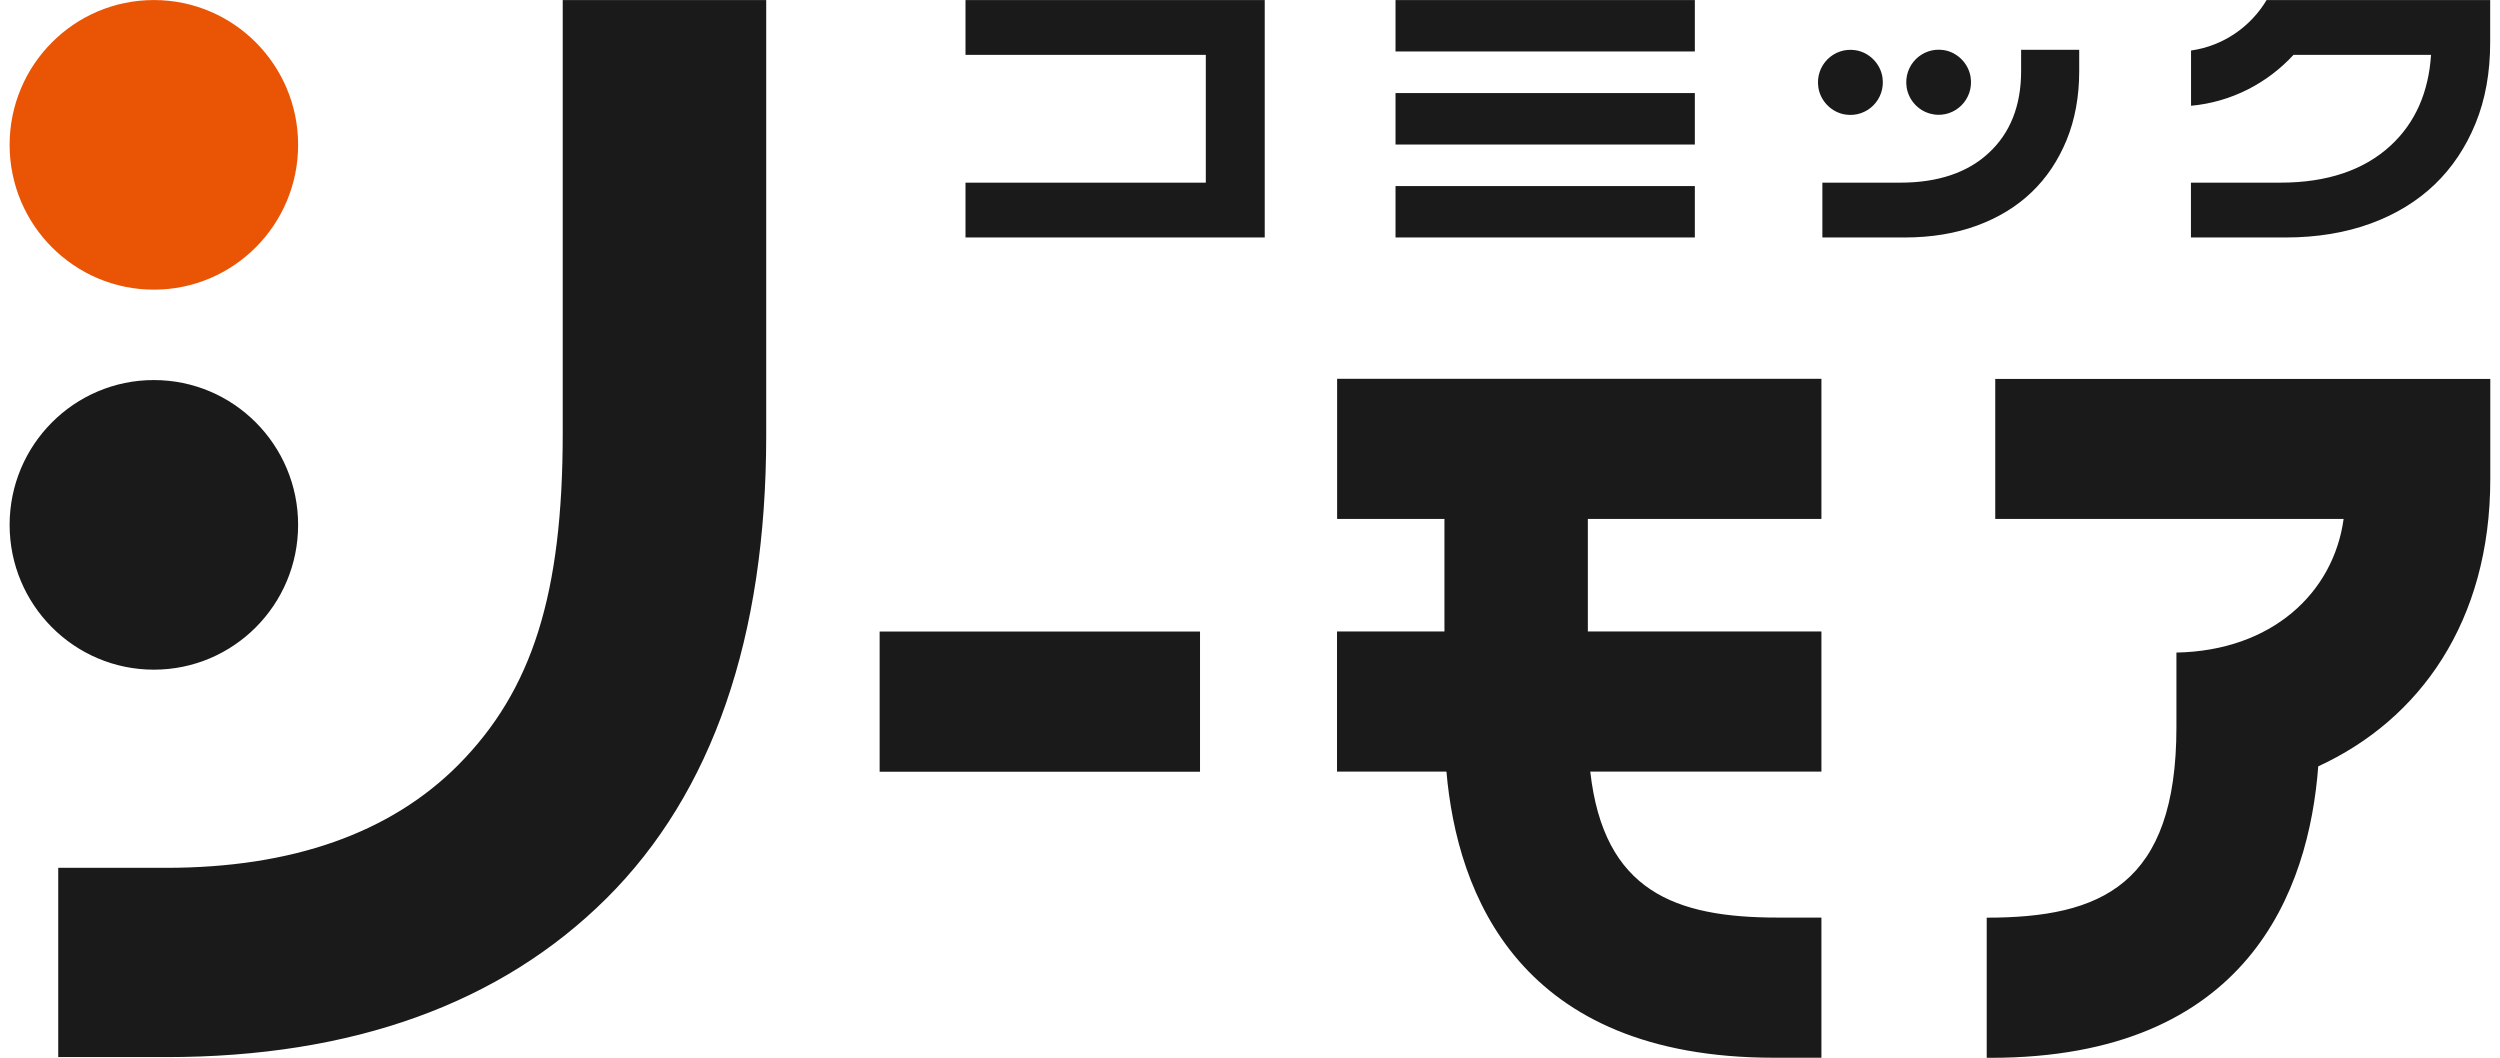 <svg width="130" height="55" viewBox="0 0 130 55" fill="none" xmlns="http://www.w3.org/2000/svg">
<g clip-path="url(#clip0_26_14651)">
<path d="M15.502 7.532C15.502 11.69 12.143 15.062 8.001 15.062C3.859 15.062 0.5 11.69 0.5 7.532C0.5 3.374 3.859 0.002 8.001 0.002C12.143 0.002 15.502 3.374 15.502 7.532Z" fill="#EA5505"/>
<path d="M45.741 32.84H62.401V40.129H45.741V32.84ZM3.028 45.127H8.636C15.19 45.127 20.3 43.325 23.835 39.772C27.686 35.889 29.262 30.885 29.262 22.515V0.002H39.843V22.647C39.843 33.137 37.048 41.233 31.538 46.714C26.029 52.19 18.325 54.969 8.641 54.969H3.028V45.127ZM69.525 26.986H75.111V32.835H69.525V40.123H75.215C75.773 46.516 79.012 55.002 92.236 55.002H94.714V47.714H92.433C87.115 47.714 83.394 46.352 82.694 40.123H94.714V32.835H82.568V26.986H94.714V19.697H69.53V26.986H69.525ZM103.753 19.697V26.986H121.868C121.337 30.847 118.12 33.84 113.174 33.933V37.816C113.174 46.033 109.229 47.719 103.309 47.719V55.007C103.375 55.007 103.441 55.007 103.506 55.007C116.927 55.007 120.062 46.275 120.549 39.849C125.823 37.427 129.495 32.319 129.495 24.91V19.703H103.747L103.753 19.697ZM88.132 7.515H72.567V4.841H88.132V7.515ZM88.132 9.674H72.567V12.349H88.132V9.674ZM88.132 0.002H72.567V2.677H88.132V0.002ZM105.098 2.589V3.698C105.098 5.489 104.535 6.917 103.419 7.949C102.319 8.976 100.771 9.498 98.817 9.498H94.763V12.349H99.042C100.426 12.349 101.69 12.14 102.811 11.728C103.922 11.316 104.88 10.734 105.651 9.987C106.428 9.246 107.035 8.328 107.467 7.274C107.9 6.214 108.119 5.011 108.119 3.698V2.589H105.098ZM95.956 5.956C97.094 6.131 98.062 5.159 97.887 4.017C97.778 3.303 97.198 2.721 96.487 2.611C95.349 2.435 94.38 3.407 94.555 4.55C94.665 5.264 95.245 5.846 95.956 5.956ZM100.541 5.95C101.679 6.126 102.647 5.154 102.472 4.011C102.363 3.297 101.783 2.715 101.077 2.605C99.939 2.43 98.971 3.402 99.146 4.544C99.255 5.258 99.835 5.84 100.541 5.945M50.206 0.002V2.852H62.702V9.498H50.206V12.349H65.766V0.002H50.206ZM129.5 0.002H117.863C117.031 1.397 115.603 2.391 113.934 2.627V5.5C116.035 5.308 117.907 4.324 119.263 2.852H126.414C126.288 4.797 125.594 6.384 124.324 7.559C122.94 8.845 121.009 9.498 118.585 9.498H113.929V12.349H118.853C120.483 12.349 121.977 12.101 123.29 11.618C124.592 11.14 125.708 10.454 126.611 9.586C127.514 8.718 128.225 7.653 128.729 6.417C129.237 5.176 129.489 3.764 129.489 2.226V0.002H129.5ZM8.001 19.763C3.859 19.763 0.5 23.136 0.5 27.293C0.5 31.451 3.859 34.823 8.001 34.823C12.143 34.823 15.502 31.451 15.502 27.293C15.502 23.136 12.143 19.763 8.001 19.763Z" fill="#1A1A1A"/>
</g>
<defs>
<clipPath id="clip0_26_14651">
<rect width="129" height="55" fill="white" transform="translate(0.5 0.002)"/>
</clipPath>
</defs>
</svg>
